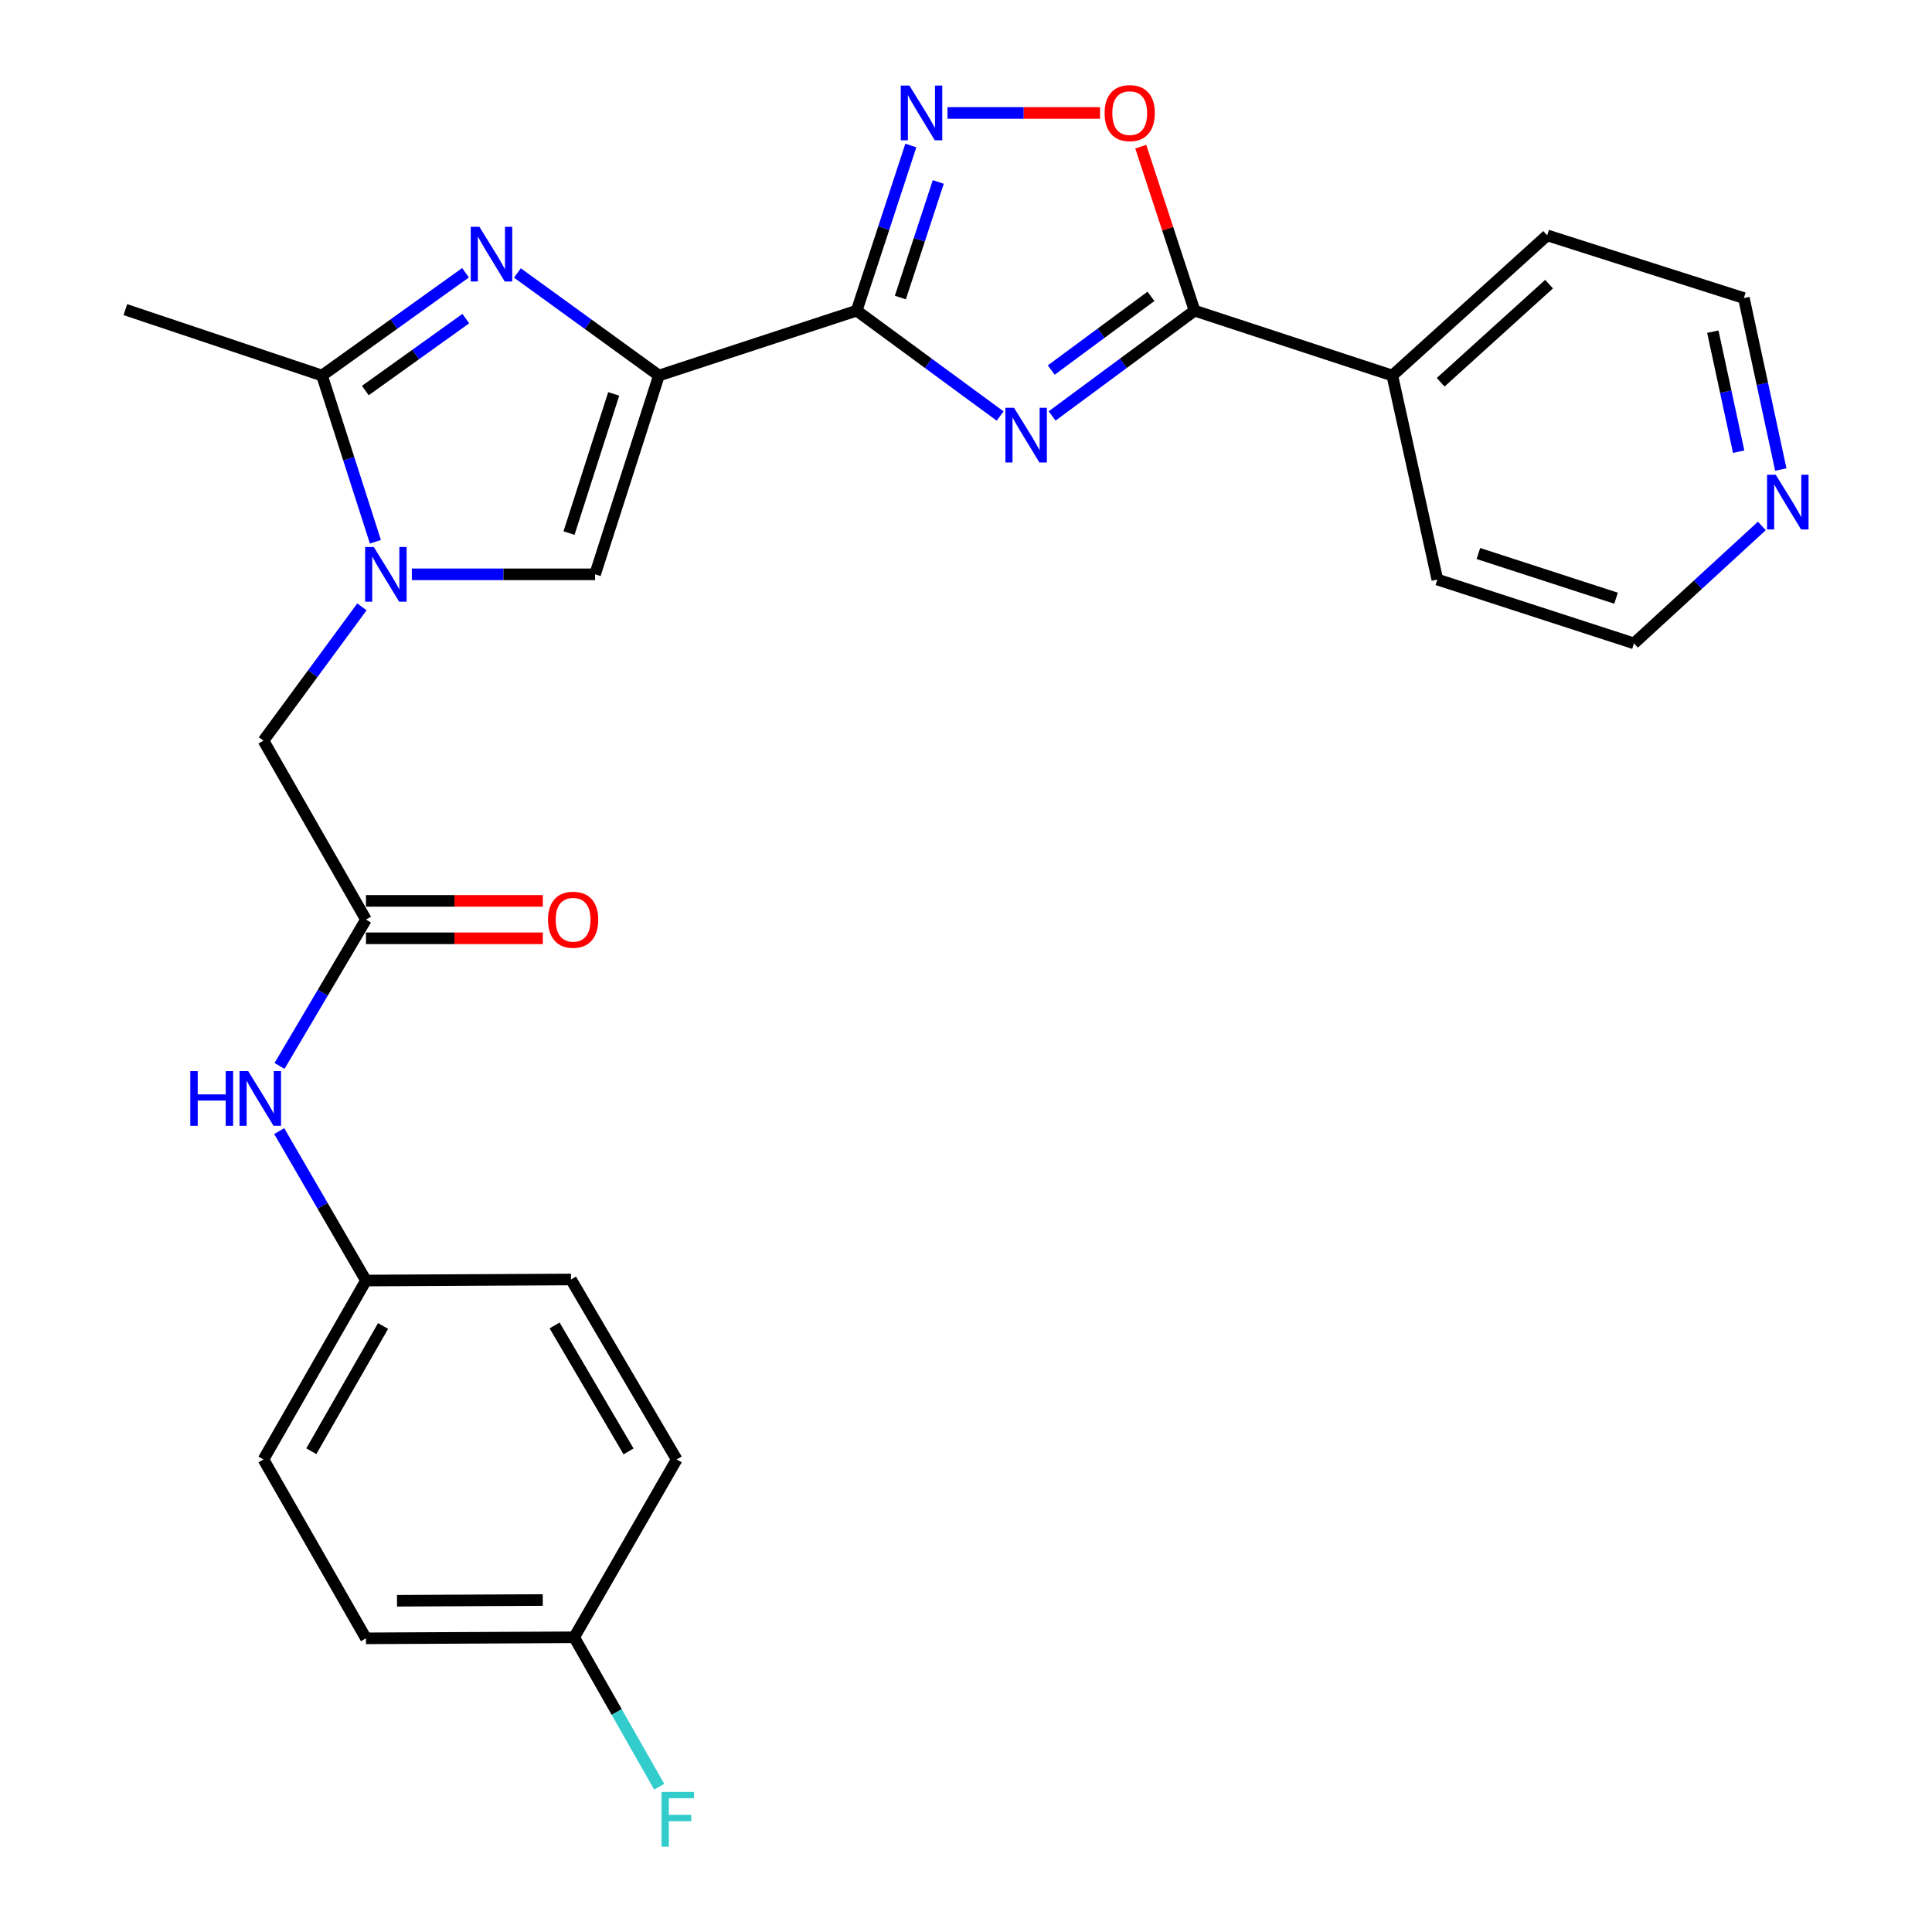 <?xml version='1.0' encoding='iso-8859-1'?>
<svg version='1.1' baseProfile='full'
              xmlns='http://www.w3.org/2000/svg'
                      xmlns:rdkit='http://www.rdkit.org/xml'
                      xmlns:xlink='http://www.w3.org/1999/xlink'
                  xml:space='preserve'
width='1000px' height='1000px' viewBox='0 0 1000 1000'>
<!-- END OF HEADER -->
<rect style='opacity:1.0;fill:#FFFFFF;stroke:none' width='1000' height='1000' x='0' y='0'> </rect>
<path class='bond-0' d='M 341.052,194.376 L 443.41,160.799' style='fill:none;fill-rule:evenodd;stroke:#000000;stroke-width:6px;stroke-linecap:butt;stroke-linejoin:miter;stroke-opacity:1' />
<path class='bond-2' d='M 341.052,194.376 L 304.432,167.83' style='fill:none;fill-rule:evenodd;stroke:#000000;stroke-width:6px;stroke-linecap:butt;stroke-linejoin:miter;stroke-opacity:1' />
<path class='bond-2' d='M 304.432,167.83 L 267.812,141.284' style='fill:none;fill-rule:evenodd;stroke:#0000FF;stroke-width:6px;stroke-linecap:butt;stroke-linejoin:miter;stroke-opacity:1' />
<path class='bond-7' d='M 341.052,194.376 L 308.013,297.272' style='fill:none;fill-rule:evenodd;stroke:#000000;stroke-width:6px;stroke-linecap:butt;stroke-linejoin:miter;stroke-opacity:1' />
<path class='bond-7' d='M 317.652,203.889 L 294.525,275.916' style='fill:none;fill-rule:evenodd;stroke:#000000;stroke-width:6px;stroke-linecap:butt;stroke-linejoin:miter;stroke-opacity:1' />
<path class='bond-1' d='M 443.41,160.799 L 480.541,188.071' style='fill:none;fill-rule:evenodd;stroke:#000000;stroke-width:6px;stroke-linecap:butt;stroke-linejoin:miter;stroke-opacity:1' />
<path class='bond-1' d='M 480.541,188.071 L 517.671,215.344' style='fill:none;fill-rule:evenodd;stroke:#0000FF;stroke-width:6px;stroke-linecap:butt;stroke-linejoin:miter;stroke-opacity:1' />
<path class='bond-4' d='M 443.41,160.799 L 457.43,118.057' style='fill:none;fill-rule:evenodd;stroke:#000000;stroke-width:6px;stroke-linecap:butt;stroke-linejoin:miter;stroke-opacity:1' />
<path class='bond-4' d='M 457.43,118.057 L 471.449,75.315' style='fill:none;fill-rule:evenodd;stroke:#0000FF;stroke-width:6px;stroke-linecap:butt;stroke-linejoin:miter;stroke-opacity:1' />
<path class='bond-4' d='M 466.023,154.014 L 475.837,124.094' style='fill:none;fill-rule:evenodd;stroke:#000000;stroke-width:6px;stroke-linecap:butt;stroke-linejoin:miter;stroke-opacity:1' />
<path class='bond-4' d='M 475.837,124.094 L 485.65,94.175' style='fill:none;fill-rule:evenodd;stroke:#0000FF;stroke-width:6px;stroke-linecap:butt;stroke-linejoin:miter;stroke-opacity:1' />
<path class='bond-5' d='M 544.582,215.29 L 581.443,188.044' style='fill:none;fill-rule:evenodd;stroke:#0000FF;stroke-width:6px;stroke-linecap:butt;stroke-linejoin:miter;stroke-opacity:1' />
<path class='bond-5' d='M 581.443,188.044 L 618.305,160.799' style='fill:none;fill-rule:evenodd;stroke:#000000;stroke-width:6px;stroke-linecap:butt;stroke-linejoin:miter;stroke-opacity:1' />
<path class='bond-5' d='M 544.126,191.538 L 569.929,172.466' style='fill:none;fill-rule:evenodd;stroke:#0000FF;stroke-width:6px;stroke-linecap:butt;stroke-linejoin:miter;stroke-opacity:1' />
<path class='bond-5' d='M 569.929,172.466 L 595.732,153.394' style='fill:none;fill-rule:evenodd;stroke:#000000;stroke-width:6px;stroke-linecap:butt;stroke-linejoin:miter;stroke-opacity:1' />
<path class='bond-6' d='M 240.959,141.181 L 203.817,167.779' style='fill:none;fill-rule:evenodd;stroke:#0000FF;stroke-width:6px;stroke-linecap:butt;stroke-linejoin:miter;stroke-opacity:1' />
<path class='bond-6' d='M 203.817,167.779 L 166.675,194.376' style='fill:none;fill-rule:evenodd;stroke:#000000;stroke-width:6px;stroke-linecap:butt;stroke-linejoin:miter;stroke-opacity:1' />
<path class='bond-6' d='M 241.095,164.91 L 215.095,183.529' style='fill:none;fill-rule:evenodd;stroke:#0000FF;stroke-width:6px;stroke-linecap:butt;stroke-linejoin:miter;stroke-opacity:1' />
<path class='bond-6' d='M 215.095,183.529 L 189.096,202.147' style='fill:none;fill-rule:evenodd;stroke:#000000;stroke-width:6px;stroke-linecap:butt;stroke-linejoin:miter;stroke-opacity:1' />
<path class='bond-3' d='M 213.172,297.272 L 260.593,297.272' style='fill:none;fill-rule:evenodd;stroke:#0000FF;stroke-width:6px;stroke-linecap:butt;stroke-linejoin:miter;stroke-opacity:1' />
<path class='bond-3' d='M 260.593,297.272 L 308.013,297.272' style='fill:none;fill-rule:evenodd;stroke:#000000;stroke-width:6px;stroke-linecap:butt;stroke-linejoin:miter;stroke-opacity:1' />
<path class='bond-10' d='M 187.337,314.105 L 161.853,348.731' style='fill:none;fill-rule:evenodd;stroke:#0000FF;stroke-width:6px;stroke-linecap:butt;stroke-linejoin:miter;stroke-opacity:1' />
<path class='bond-10' d='M 161.853,348.731 L 136.369,383.358' style='fill:none;fill-rule:evenodd;stroke:#000000;stroke-width:6px;stroke-linecap:butt;stroke-linejoin:miter;stroke-opacity:1' />
<path class='bond-27' d='M 194.309,280.411 L 180.492,237.394' style='fill:none;fill-rule:evenodd;stroke:#0000FF;stroke-width:6px;stroke-linecap:butt;stroke-linejoin:miter;stroke-opacity:1' />
<path class='bond-27' d='M 180.492,237.394 L 166.675,194.376' style='fill:none;fill-rule:evenodd;stroke:#000000;stroke-width:6px;stroke-linecap:butt;stroke-linejoin:miter;stroke-opacity:1' />
<path class='bond-8' d='M 490.411,58.462 L 529.895,58.462' style='fill:none;fill-rule:evenodd;stroke:#0000FF;stroke-width:6px;stroke-linecap:butt;stroke-linejoin:miter;stroke-opacity:1' />
<path class='bond-8' d='M 529.895,58.462 L 569.38,58.462' style='fill:none;fill-rule:evenodd;stroke:#FF0000;stroke-width:6px;stroke-linecap:butt;stroke-linejoin:miter;stroke-opacity:1' />
<path class='bond-12' d='M 618.305,160.799 L 720.662,194.376' style='fill:none;fill-rule:evenodd;stroke:#000000;stroke-width:6px;stroke-linecap:butt;stroke-linejoin:miter;stroke-opacity:1' />
<path class='bond-28' d='M 618.305,160.799 L 604.383,118.357' style='fill:none;fill-rule:evenodd;stroke:#000000;stroke-width:6px;stroke-linecap:butt;stroke-linejoin:miter;stroke-opacity:1' />
<path class='bond-28' d='M 604.383,118.357 L 590.462,75.915' style='fill:none;fill-rule:evenodd;stroke:#FF0000;stroke-width:6px;stroke-linecap:butt;stroke-linejoin:miter;stroke-opacity:1' />
<path class='bond-18' d='M 166.675,194.376 L 64.877,160.261' style='fill:none;fill-rule:evenodd;stroke:#000000;stroke-width:6px;stroke-linecap:butt;stroke-linejoin:miter;stroke-opacity:1' />
<path class='bond-9' d='M 189.426,475.976 L 136.369,383.358' style='fill:none;fill-rule:evenodd;stroke:#000000;stroke-width:6px;stroke-linecap:butt;stroke-linejoin:miter;stroke-opacity:1' />
<path class='bond-11' d='M 189.426,475.976 L 167.051,513.85' style='fill:none;fill-rule:evenodd;stroke:#000000;stroke-width:6px;stroke-linecap:butt;stroke-linejoin:miter;stroke-opacity:1' />
<path class='bond-11' d='M 167.051,513.85 L 144.676,551.724' style='fill:none;fill-rule:evenodd;stroke:#0000FF;stroke-width:6px;stroke-linecap:butt;stroke-linejoin:miter;stroke-opacity:1' />
<path class='bond-13' d='M 189.426,485.662 L 235.197,485.662' style='fill:none;fill-rule:evenodd;stroke:#000000;stroke-width:6px;stroke-linecap:butt;stroke-linejoin:miter;stroke-opacity:1' />
<path class='bond-13' d='M 235.197,485.662 L 280.968,485.662' style='fill:none;fill-rule:evenodd;stroke:#FF0000;stroke-width:6px;stroke-linecap:butt;stroke-linejoin:miter;stroke-opacity:1' />
<path class='bond-13' d='M 189.426,466.291 L 235.197,466.291' style='fill:none;fill-rule:evenodd;stroke:#000000;stroke-width:6px;stroke-linecap:butt;stroke-linejoin:miter;stroke-opacity:1' />
<path class='bond-13' d='M 235.197,466.291 L 280.968,466.291' style='fill:none;fill-rule:evenodd;stroke:#FF0000;stroke-width:6px;stroke-linecap:butt;stroke-linejoin:miter;stroke-opacity:1' />
<path class='bond-15' d='M 144.524,585.457 L 166.975,624.131' style='fill:none;fill-rule:evenodd;stroke:#0000FF;stroke-width:6px;stroke-linecap:butt;stroke-linejoin:miter;stroke-opacity:1' />
<path class='bond-15' d='M 166.975,624.131 L 189.426,662.806' style='fill:none;fill-rule:evenodd;stroke:#000000;stroke-width:6px;stroke-linecap:butt;stroke-linejoin:miter;stroke-opacity:1' />
<path class='bond-25' d='M 720.662,194.376 L 743.962,299.963' style='fill:none;fill-rule:evenodd;stroke:#000000;stroke-width:6px;stroke-linecap:butt;stroke-linejoin:miter;stroke-opacity:1' />
<path class='bond-26' d='M 720.662,194.376 L 800.818,121.819' style='fill:none;fill-rule:evenodd;stroke:#000000;stroke-width:6px;stroke-linecap:butt;stroke-linejoin:miter;stroke-opacity:1' />
<path class='bond-26' d='M 745.686,197.854 L 801.795,147.064' style='fill:none;fill-rule:evenodd;stroke:#000000;stroke-width:6px;stroke-linecap:butt;stroke-linejoin:miter;stroke-opacity:1' />
<path class='bond-14' d='M 921.737,243.025 L 912.182,198.656' style='fill:none;fill-rule:evenodd;stroke:#0000FF;stroke-width:6px;stroke-linecap:butt;stroke-linejoin:miter;stroke-opacity:1' />
<path class='bond-14' d='M 912.182,198.656 L 902.627,154.288' style='fill:none;fill-rule:evenodd;stroke:#000000;stroke-width:6px;stroke-linecap:butt;stroke-linejoin:miter;stroke-opacity:1' />
<path class='bond-14' d='M 899.933,233.792 L 893.244,202.734' style='fill:none;fill-rule:evenodd;stroke:#0000FF;stroke-width:6px;stroke-linecap:butt;stroke-linejoin:miter;stroke-opacity:1' />
<path class='bond-14' d='M 893.244,202.734 L 886.556,171.677' style='fill:none;fill-rule:evenodd;stroke:#000000;stroke-width:6px;stroke-linecap:butt;stroke-linejoin:miter;stroke-opacity:1' />
<path class='bond-29' d='M 911.925,272.232 L 878.837,302.623' style='fill:none;fill-rule:evenodd;stroke:#0000FF;stroke-width:6px;stroke-linecap:butt;stroke-linejoin:miter;stroke-opacity:1' />
<path class='bond-29' d='M 878.837,302.623 L 845.75,333.013' style='fill:none;fill-rule:evenodd;stroke:#000000;stroke-width:6px;stroke-linecap:butt;stroke-linejoin:miter;stroke-opacity:1' />
<path class='bond-19' d='M 189.426,662.806 L 295.55,662.257' style='fill:none;fill-rule:evenodd;stroke:#000000;stroke-width:6px;stroke-linecap:butt;stroke-linejoin:miter;stroke-opacity:1' />
<path class='bond-20' d='M 189.426,662.806 L 136.369,755.413' style='fill:none;fill-rule:evenodd;stroke:#000000;stroke-width:6px;stroke-linecap:butt;stroke-linejoin:miter;stroke-opacity:1' />
<path class='bond-20' d='M 198.276,686.327 L 161.136,751.152' style='fill:none;fill-rule:evenodd;stroke:#000000;stroke-width:6px;stroke-linecap:butt;stroke-linejoin:miter;stroke-opacity:1' />
<path class='bond-16' d='M 297.197,847.461 L 189.426,847.999' style='fill:none;fill-rule:evenodd;stroke:#000000;stroke-width:6px;stroke-linecap:butt;stroke-linejoin:miter;stroke-opacity:1' />
<path class='bond-16' d='M 280.935,828.17 L 205.495,828.547' style='fill:none;fill-rule:evenodd;stroke:#000000;stroke-width:6px;stroke-linecap:butt;stroke-linejoin:miter;stroke-opacity:1' />
<path class='bond-17' d='M 297.197,847.461 L 319.205,886.137' style='fill:none;fill-rule:evenodd;stroke:#000000;stroke-width:6px;stroke-linecap:butt;stroke-linejoin:miter;stroke-opacity:1' />
<path class='bond-17' d='M 319.205,886.137 L 341.214,924.813' style='fill:none;fill-rule:evenodd;stroke:#33CCCC;stroke-width:6px;stroke-linecap:butt;stroke-linejoin:miter;stroke-opacity:1' />
<path class='bond-30' d='M 297.197,847.461 L 350.254,755.413' style='fill:none;fill-rule:evenodd;stroke:#000000;stroke-width:6px;stroke-linecap:butt;stroke-linejoin:miter;stroke-opacity:1' />
<path class='bond-22' d='M 295.55,662.257 L 350.254,755.413' style='fill:none;fill-rule:evenodd;stroke:#000000;stroke-width:6px;stroke-linecap:butt;stroke-linejoin:miter;stroke-opacity:1' />
<path class='bond-22' d='M 287.051,686.04 L 325.344,751.249' style='fill:none;fill-rule:evenodd;stroke:#000000;stroke-width:6px;stroke-linecap:butt;stroke-linejoin:miter;stroke-opacity:1' />
<path class='bond-21' d='M 136.369,755.413 L 189.426,847.999' style='fill:none;fill-rule:evenodd;stroke:#000000;stroke-width:6px;stroke-linecap:butt;stroke-linejoin:miter;stroke-opacity:1' />
<path class='bond-23' d='M 845.75,333.013 L 743.962,299.963' style='fill:none;fill-rule:evenodd;stroke:#000000;stroke-width:6px;stroke-linecap:butt;stroke-linejoin:miter;stroke-opacity:1' />
<path class='bond-23' d='M 836.464,309.631 L 765.213,286.496' style='fill:none;fill-rule:evenodd;stroke:#000000;stroke-width:6px;stroke-linecap:butt;stroke-linejoin:miter;stroke-opacity:1' />
<path class='bond-24' d='M 902.627,154.288 L 800.818,121.819' style='fill:none;fill-rule:evenodd;stroke:#000000;stroke-width:6px;stroke-linecap:butt;stroke-linejoin:miter;stroke-opacity:1' />
<path  class='atom-2' d='M 524.872 211.071
L 534.152 226.071
Q 535.072 227.551, 536.552 230.231
Q 538.032 232.911, 538.112 233.071
L 538.112 211.071
L 541.872 211.071
L 541.872 239.391
L 537.992 239.391
L 528.032 222.991
Q 526.872 221.071, 525.632 218.871
Q 524.432 216.671, 524.072 215.991
L 524.072 239.391
L 520.392 239.391
L 520.392 211.071
L 524.872 211.071
' fill='#0000FF'/>
<path  class='atom-3' d='M 248.136 117.398
L 257.416 132.398
Q 258.336 133.878, 259.816 136.558
Q 261.296 139.238, 261.376 139.398
L 261.376 117.398
L 265.136 117.398
L 265.136 145.718
L 261.256 145.718
L 251.296 129.318
Q 250.136 127.398, 248.896 125.198
Q 247.696 122.998, 247.336 122.318
L 247.336 145.718
L 243.656 145.718
L 243.656 117.398
L 248.136 117.398
' fill='#0000FF'/>
<path  class='atom-4' d='M 193.465 283.112
L 202.745 298.112
Q 203.665 299.592, 205.145 302.272
Q 206.625 304.952, 206.705 305.112
L 206.705 283.112
L 210.465 283.112
L 210.465 311.432
L 206.585 311.432
L 196.625 295.032
Q 195.465 293.112, 194.225 290.912
Q 193.025 288.712, 192.665 288.032
L 192.665 311.432
L 188.985 311.432
L 188.985 283.112
L 193.465 283.112
' fill='#0000FF'/>
<path  class='atom-5' d='M 470.717 44.303
L 479.997 59.303
Q 480.917 60.782, 482.397 63.462
Q 483.877 66.142, 483.957 66.302
L 483.957 44.303
L 487.717 44.303
L 487.717 72.623
L 483.837 72.623
L 473.877 56.222
Q 472.717 54.303, 471.477 52.102
Q 470.277 49.903, 469.917 49.222
L 469.917 72.623
L 466.237 72.623
L 466.237 44.303
L 470.717 44.303
' fill='#0000FF'/>
<path  class='atom-9' d='M 571.738 58.542
Q 571.738 51.742, 575.098 47.943
Q 578.458 44.142, 584.738 44.142
Q 591.018 44.142, 594.378 47.943
Q 597.738 51.742, 597.738 58.542
Q 597.738 65.422, 594.338 69.343
Q 590.938 73.222, 584.738 73.222
Q 578.498 73.222, 575.098 69.343
Q 571.738 65.463, 571.738 58.542
M 584.738 70.022
Q 589.058 70.022, 591.378 67.142
Q 593.738 64.222, 593.738 58.542
Q 593.738 52.983, 591.378 50.182
Q 589.058 47.343, 584.738 47.343
Q 580.418 47.343, 578.058 50.142
Q 575.738 52.943, 575.738 58.542
Q 575.738 64.263, 578.058 67.142
Q 580.418 70.022, 584.738 70.022
' fill='#FF0000'/>
<path  class='atom-12' d='M 98.502 554.413
L 102.342 554.413
L 102.342 566.453
L 116.822 566.453
L 116.822 554.413
L 120.662 554.413
L 120.662 582.733
L 116.822 582.733
L 116.822 569.653
L 102.342 569.653
L 102.342 582.733
L 98.502 582.733
L 98.502 554.413
' fill='#0000FF'/>
<path  class='atom-12' d='M 128.462 554.413
L 137.742 569.413
Q 138.662 570.893, 140.142 573.573
Q 141.622 576.253, 141.702 576.413
L 141.702 554.413
L 145.462 554.413
L 145.462 582.733
L 141.582 582.733
L 131.622 566.333
Q 130.462 564.413, 129.222 562.213
Q 128.022 560.013, 127.662 559.333
L 127.662 582.733
L 123.982 582.733
L 123.982 554.413
L 128.462 554.413
' fill='#0000FF'/>
<path  class='atom-14' d='M 283.648 476.056
Q 283.648 469.256, 287.008 465.456
Q 290.368 461.656, 296.648 461.656
Q 302.928 461.656, 306.288 465.456
Q 309.648 469.256, 309.648 476.056
Q 309.648 482.936, 306.248 486.856
Q 302.848 490.736, 296.648 490.736
Q 290.408 490.736, 287.008 486.856
Q 283.648 482.976, 283.648 476.056
M 296.648 487.536
Q 300.968 487.536, 303.288 484.656
Q 305.648 481.736, 305.648 476.056
Q 305.648 470.496, 303.288 467.696
Q 300.968 464.856, 296.648 464.856
Q 292.328 464.856, 289.968 467.656
Q 287.648 470.456, 287.648 476.056
Q 287.648 481.776, 289.968 484.656
Q 292.328 487.536, 296.648 487.536
' fill='#FF0000'/>
<path  class='atom-15' d='M 919.107 245.725
L 928.387 260.725
Q 929.307 262.205, 930.787 264.885
Q 932.267 267.565, 932.347 267.725
L 932.347 245.725
L 936.107 245.725
L 936.107 274.045
L 932.227 274.045
L 922.267 257.645
Q 921.107 255.725, 919.867 253.525
Q 918.667 251.325, 918.307 250.645
L 918.307 274.045
L 914.627 274.045
L 914.627 245.725
L 919.107 245.725
' fill='#0000FF'/>
<path  class='atom-18' d='M 342.394 927.523
L 359.234 927.523
L 359.234 930.763
L 346.194 930.763
L 346.194 939.363
L 357.794 939.363
L 357.794 942.643
L 346.194 942.643
L 346.194 955.843
L 342.394 955.843
L 342.394 927.523
' fill='#33CCCC'/>
</svg>
